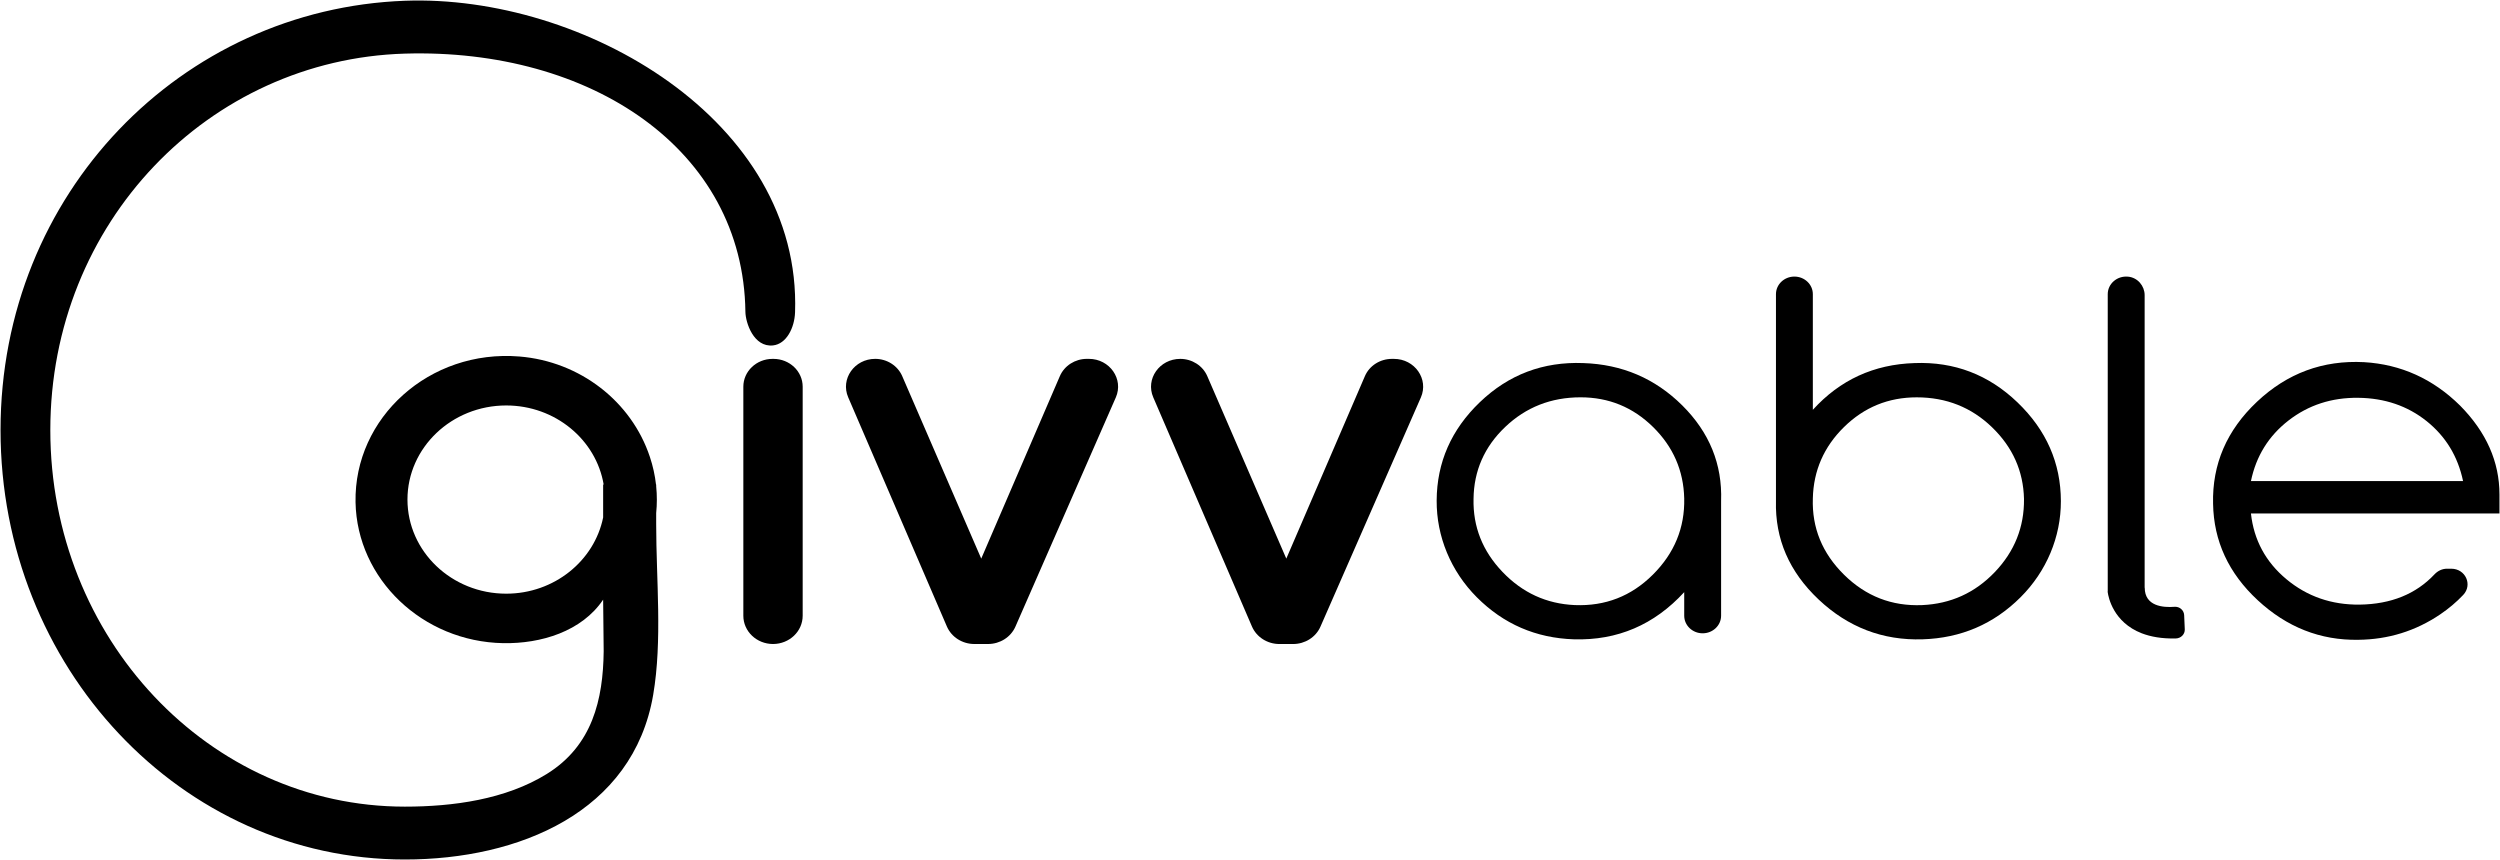 <svg width="125" height="43" viewBox="0 0 125 43" fill="none" xmlns="http://www.w3.org/2000/svg">
<path d="M38.65 32.2C39.47 32.2 40.134 31.567 40.134 30.786V19.335C40.134 18.567 39.48 17.944 38.674 17.944H38.627C37.821 17.944 37.167 18.567 37.167 19.335V30.786C37.166 31.567 37.831 32.2 38.65 32.2Z" fill="black"/>
<path d="M49.062 27.931L45.11 18.804C44.884 18.284 44.351 17.943 43.76 17.943C42.721 17.943 42.015 18.948 42.409 19.864L47.344 31.323C47.573 31.854 48.115 32.2 48.717 32.2H49.402C50 32.2 50.54 31.857 50.771 31.331L55.791 19.872C56.193 18.955 55.486 17.943 54.443 17.943H54.344C53.752 17.943 53.219 18.285 52.993 18.806L49.062 27.931Z" fill="black"/>
<path d="M68.245 18.807L64.315 27.931L60.363 18.805C60.137 18.284 59.604 17.944 59.013 17.944C57.974 17.944 57.268 18.949 57.662 19.865L62.597 31.324C62.826 31.854 63.368 32.201 63.97 32.201H64.654C65.253 32.201 65.793 31.858 66.023 31.331L71.044 19.872C71.445 18.955 70.739 17.944 69.696 17.944H69.597C69.004 17.944 68.47 18.285 68.245 18.807Z" fill="black"/>
<path d="M86.055 25.049V25.141V30.786C86.055 31.272 85.642 31.665 85.133 31.665C84.624 31.665 84.211 31.272 84.211 30.786V29.607C82.711 31.241 80.874 32.028 78.698 31.966C76.797 31.904 75.177 31.203 73.84 29.862C72.542 28.56 71.823 26.825 71.833 25.029C71.843 23.12 72.563 21.48 73.993 20.109C75.433 18.729 77.155 18.077 79.162 18.154C81.104 18.216 82.754 18.921 84.114 20.271C85.472 21.621 86.12 23.214 86.055 25.049ZM84.211 24.921C84.178 23.53 83.659 22.339 82.653 21.35C81.647 20.361 80.44 19.866 79.029 19.866C77.553 19.866 76.296 20.361 75.258 21.35C74.22 22.339 73.693 23.538 73.677 24.944C73.645 26.335 74.127 27.553 75.125 28.596C76.122 29.639 77.326 30.192 78.737 30.254C80.262 30.316 81.563 29.809 82.641 28.735C83.72 27.661 84.243 26.39 84.211 24.921Z" fill="black"/>
<path d="M103.044 25.057C103.048 26.845 102.325 28.569 101.029 29.862C99.686 31.203 98.052 31.905 96.127 31.966C94.138 32.028 92.406 31.365 90.933 29.977C89.461 28.589 88.749 26.946 88.798 25.049V24.957V14.708C88.798 14.222 89.211 13.829 89.72 13.829C90.229 13.829 90.642 14.222 90.642 14.708V20.491C91.999 18.995 93.695 18.217 95.729 18.154C97.715 18.078 99.431 18.733 100.876 20.121C102.318 21.506 103.04 23.151 103.044 25.057ZM101.2 24.945C101.167 23.554 100.635 22.36 99.602 21.363C98.57 20.366 97.314 19.867 95.835 19.867C94.42 19.867 93.21 20.362 92.202 21.351C91.194 22.34 90.674 23.531 90.642 24.922C90.593 26.391 91.113 27.662 92.202 28.736C93.291 29.811 94.592 30.317 96.104 30.255C97.534 30.192 98.745 29.644 99.737 28.608C100.728 27.572 101.216 26.352 101.2 24.945Z" fill="black"/>
<path d="M122.353 28.435C122.11 28.435 121.888 28.544 121.726 28.716C120.8 29.702 119.553 30.209 117.983 30.231C116.576 30.246 115.354 29.822 114.319 28.959C113.283 28.095 112.692 27 112.547 25.673H124.973V24.725C124.973 23.091 124.318 21.61 123.008 20.283C121.649 18.941 120.046 18.217 118.202 18.108C116.147 18.001 114.363 18.66 112.85 20.087C111.337 21.513 110.605 23.214 110.654 25.188C110.686 27.054 111.43 28.662 112.887 30.012C114.343 31.361 116.018 32.021 117.911 31.99C119.415 31.975 120.782 31.55 122.012 30.718C122.438 30.429 122.821 30.105 123.161 29.746C123.639 29.241 123.278 28.436 122.564 28.436H122.353V28.435ZM114.428 21.023C115.422 20.253 116.583 19.875 117.91 19.89C119.237 19.905 120.377 20.294 121.333 21.058C122.287 21.822 122.894 22.82 123.153 24.054H112.547C112.805 22.805 113.432 21.795 114.428 21.023Z" fill="black"/>
<path d="M109.208 30.755C109.197 30.513 108.98 30.321 108.727 30.34C108.15 30.385 107.237 30.311 107.237 29.386L107.232 29.387V14.757C107.232 14.298 106.885 13.878 106.405 13.833C105.853 13.78 105.387 14.192 105.387 14.707V29.462V29.574L105.381 29.575C105.381 29.575 105.384 29.593 105.387 29.619C105.421 29.861 105.664 31.114 107.088 31.665C107.532 31.836 108.089 31.94 108.791 31.923C109.046 31.917 109.249 31.712 109.239 31.469L109.208 30.755Z" fill="black"/>
<path d="M30.184 32.561C30.156 34.98 29.621 37.286 27.335 38.701C25.279 39.974 22.649 40.332 20.242 40.332C10.452 40.332 2.516 31.903 2.516 21.506C2.516 11.109 10.457 2.972 20.242 2.681C29.529 2.405 37.167 7.455 37.27 15.589C37.277 16.133 37.682 17.373 38.65 17.271C39.32 17.2 39.727 16.393 39.753 15.613C40.081 6.005 29.137 -0.291 20.242 0.038C9.086 0.451 0.027 9.65 0.027 21.506C0.027 33.363 9.078 42.975 20.242 42.975C25.954 42.975 31.656 40.606 32.659 34.743C33.124 32.022 32.809 28.996 32.809 26.209V25.657C32.853 25.218 32.855 24.768 32.809 24.31V24.227H32.8C32.749 23.773 32.649 23.31 32.493 22.842C31.573 20.075 29.005 18.073 25.971 17.825C21.472 17.457 17.696 20.883 17.777 25.113C17.851 28.955 21.128 32.084 25.16 32.158C27.041 32.193 29.092 31.573 30.157 29.982L30.184 32.561ZM30.157 24.227V25.873C29.717 28.041 27.711 29.684 25.31 29.684C22.587 29.684 20.373 27.573 20.373 24.978C20.373 22.383 22.587 20.273 25.31 20.273C27.764 20.273 29.805 21.988 30.183 24.226H30.157V24.227Z" fill="black"/>
</svg>
